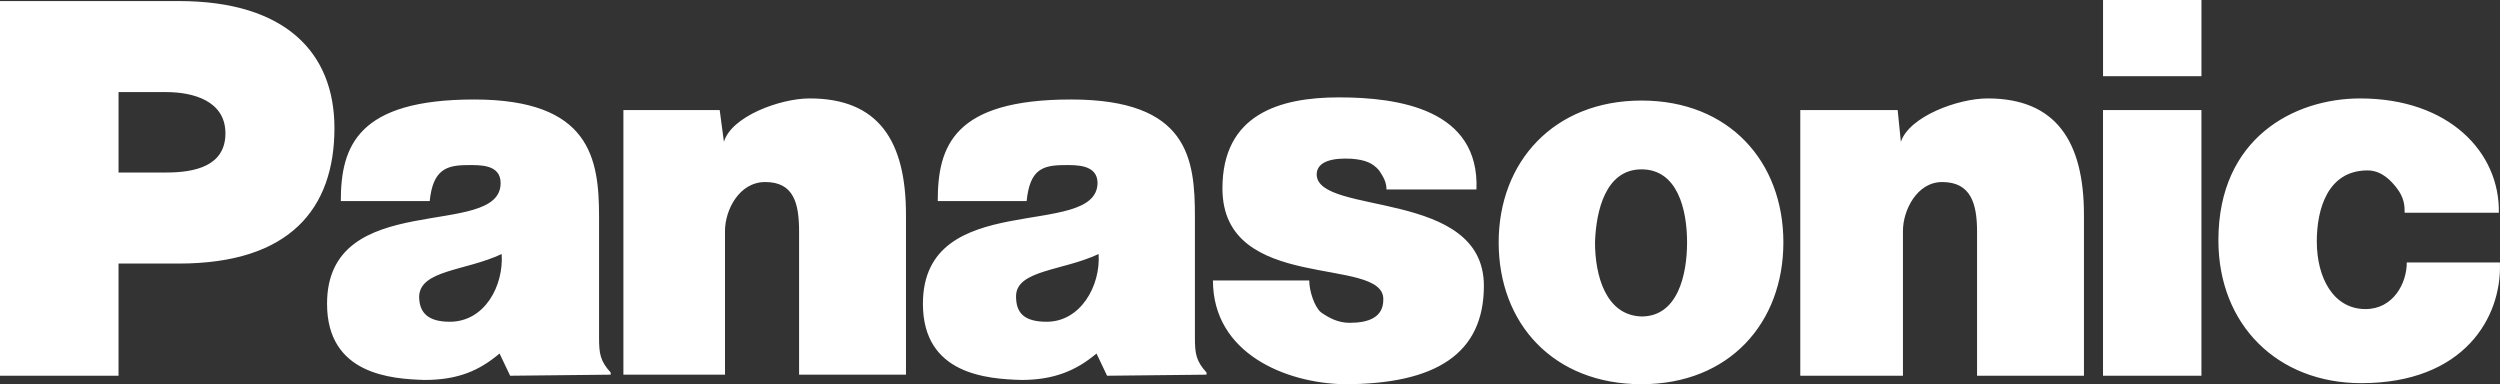 <?xml version="1.0" encoding="UTF-8"?>
<svg id="Layer_2" data-name="Layer 2" xmlns="http://www.w3.org/2000/svg" viewBox="0 0 2188.68 336.38">
  <rect x="0" y="0" width="2188.68" height="336.38" fill="#333333" stroke="none"/>
  <defs>
    <style>
      .cls-1 {
        fill: #fff;
        fill-rule: evenodd;
      }
    </style>
  </defs>
  <g id="Layer_1-2" data-name="Layer 1">
    <path class="cls-1" d="M545.75,96.37h84.32l3.71,27.79c6.48-22.23,49.12-37.99,75.06-37.99,60.23,0,84.32,37.07,84.32,101.93v139.9h-93.58v-125.09c0-25.01-4.63-43.54-29.65-43.54-23.16,0-35.21,25.02-35.21,42.63v126h-88.95V96.37h-.01ZM0,328.94V.93h156.58c93.59,0,136.21,45.39,136.21,111.19,0,70.44-38.91,118.62-136.21,118.62h-52.81v98.21H0s0-.01,0-.01ZM145.48,151.03c25.02,0,51.88-5.56,51.88-34.28s-28.72-36.13-51.88-36.13h-41.7v70.41h41.7ZM1576.12,96.37h85.24l2.79,27.79c7.42-22.23,50.02-37.99,75.99-37.99,59.3,0,84.3,37.07,84.3,101.93v140.84h-93.58v-126.03c0-25.01-5.58-43.54-30.57-43.54-22.24,0-34.31,25.02-34.31,42.63v126.94h-89.88V96.37h.01,0ZM1146.2,245.56c0,9.27,4.63,23.15,10.18,27.79,6.48,4.63,14.82,9.27,25.03,9.27,16.67,0,29.64-4.63,29.64-20.39.93-38.91-140.84-4.63-140.84-97.29,0-64.85,50.05-79.69,101.93-79.69s123.24,10.19,120.45,80.61h-78.75c0-6.48-2.79-11.12-6.48-16.68-5.58-6.48-12.06-9.26-24.08-10.19-15.76-.92-30.57,1.85-30.57,13.9.91,36.15,146.39,12.05,146.39,97.3,0,59.3-41.7,86.18-122.3,86.18-50.97-.93-114.9-26.87-114.9-90.81h84.32s0-.01,0-.01ZM2105.2,186.25c0-5.58,0-12.97-7.39-22.24-3.72-4.63-12.06-14.82-25.03-14.82-35.21,0-44.49,34.28-44.49,62.1,0,32.42,14.85,59.3,42.63,59.3,24.08,0,36.15-22.24,36.15-40.79h81.54c1.85,48.18-31.52,105.64-121.38,105.64-73.21,0-125.09-50.97-125.09-125.09,0-89.88,66.7-124.17,124.15-124.17,77.84,0,122.33,47.26,121.38,100.07h-82.46s0,.01,0,.01ZM446.61,328.94l-9.26-19.45c-17.6,14.82-36.13,23.15-65.78,23.15-28.73-.91-85.25-4.63-85.25-66.7,0-101.93,151.97-55.6,151.97-105.64,0-16.68-18.53-15.76-28.73-15.76-18.53,0-30.57,3.71-33.36,31.49h-77.83c0-48.17,14.84-88.93,116.75-88.93s109.34,51.88,109.34,102.85v105.64c0,13.9.93,20.39,10.19,30.57v1.85l-88.04.93ZM439.21,222.38c-31.5,14.85-71.35,13.9-72.27,37.08,0,14.82,8.34,22.22,26.87,22.22,30.57,0,47.25-31.49,45.39-59.3ZM969.22,328.94l-9.26-19.45c-17.6,14.82-37.07,23.15-65.8,23.15-29.65-.91-86.17-4.63-86.17-66.7,0-101.93,151.97-55.6,152.89-105.64,0-16.68-19.45-15.76-28.72-15.76-19.45,0-30.58,3.71-33.36,31.49h-77.83c0-48.17,13.89-88.93,116.74-88.93s108.41,51.88,108.41,102.85v105.64c0,13.9.92,20.39,10.19,30.57v1.85l-87.1.93h0ZM961.8,222.38c-31.5,14.85-72.28,13.9-72.28,37.08,0,14.82,7.41,22.22,26.87,22.22,29.66,0,47.26-31.49,45.41-59.3ZM1927.29,328.94V96.37h-86.16v232.57h86.16ZM1841.15,66.72h86.16V0h-86.16v66.72ZM1437.13,88.03c76.91,0,124.17,53.75,124.17,124.16s-47.27,124.17-124.17,124.17-125.09-52.81-125.09-124.17c.01-70.41,48.2-124.16,125.09-124.16h0ZM1396.38,212.19c0,28.73,9.27,63.94,40.76,64.87,31.52,0,39.84-36.15,39.84-64.87s-8.34-63.93-39.84-63.93-39.83,36.15-40.76,63.93Z"/>
  </g>
</svg>